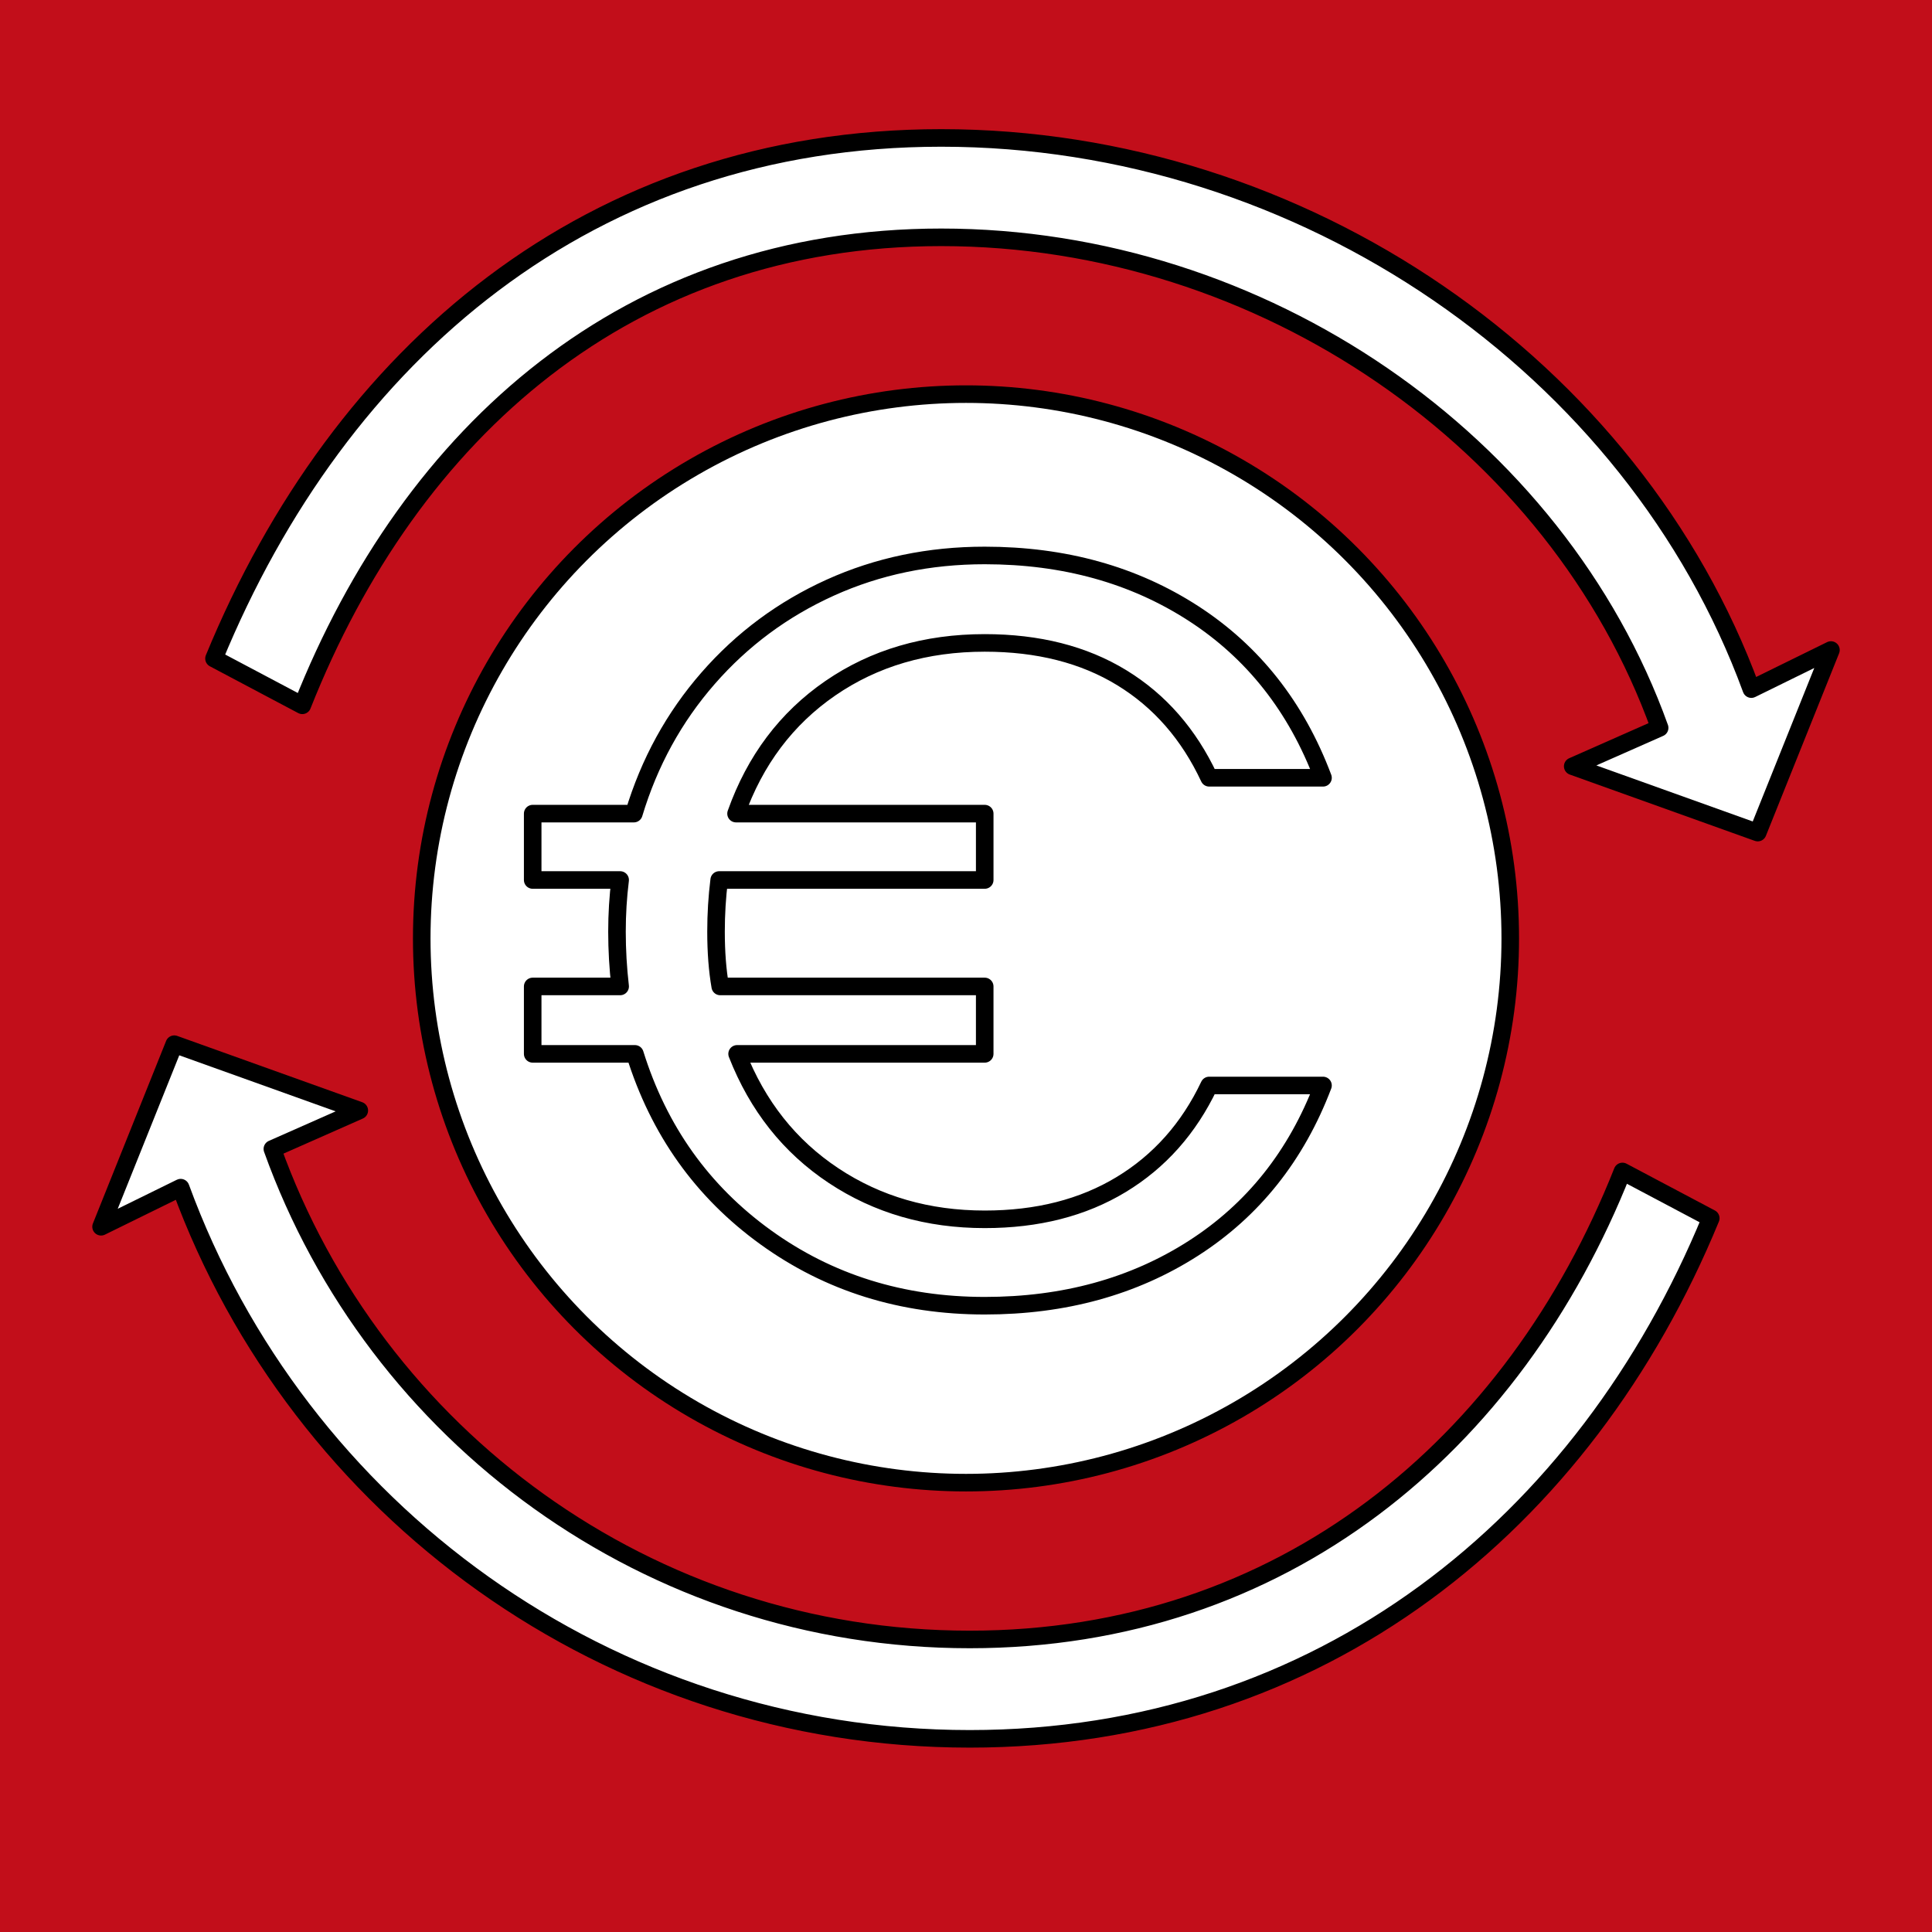<svg xmlns="http://www.w3.org/2000/svg" id="Ebene_1" viewBox="0 0 330 330"><rect width="330" height="330" fill="#c20e1a"></rect><g id="Return_on_Investment"><path fill="#fff" stroke="#000" stroke-linecap="round" stroke-linejoin="round" stroke-width="3" d="M51.638,120.472c18.547-46.822,55.71-79.936,109.132-79.936,54.874,0,105.189,34.939,122.71,83.785l-14.849,6.564,31.604,11.327,12.504-31.184-13.596,6.678c-20.116-54.938-76.466-94.146-138.373-94.146-59.926,0-102.747,36.739-124.217,88.922l15.086,7.99h0Z"></path><path fill="#fff" stroke="#000" stroke-linecap="round" stroke-linejoin="round" stroke-width="3" d="M277.126,200.095c-18.547,46.822-58.073,79.936-111.495,79.936-54.874,0-101.589-34.939-119.109-83.785l14.849-6.564-31.604-11.327-12.504,31.184,13.596-6.678c20.116,54.938,72.866,94.146,134.773,94.146,59.926,0,105.11-36.739,126.581-88.922l-15.086-7.99h0Z"></path><circle fill="#fff" stroke="#000" stroke-linecap="round" stroke-linejoin="round" stroke-width="3" cx="165" cy="160.284" r="92.964"></circle><path fill="#fff" stroke="#000" stroke-linecap="round" stroke-linejoin="round" stroke-width="3" d="M191.505,202.327c-6.538,3.962-14.307,5.941-23.308,5.941-9.716,0-18.329-2.489-25.827-7.47-7.5-4.978-12.989-11.906-16.468-20.79h42.294v-11.516h-45.175c-.48-2.76-.719-5.879-.719-9.363,0-2.999.179-5.937.54-8.82h45.355v-11.337h-42.475c3.239-9.119,8.609-16.258,16.109-21.419,7.498-5.157,16.292-7.739,26.367-7.739,9.12,0,16.924,1.979,23.4,5.939,6.482,3.96,11.46,9.66,14.94,17.099h19.44c-4.563-12.117-11.945-21.477-22.139-28.077-10.201-6.598-22.076-9.899-35.64-9.899-9.477,0-18.267,1.83-26.367,5.489-8.099,3.661-15.06,8.818-20.877,15.478-5.821,6.66-10.052,14.371-12.69,23.129h-17.278v11.337h14.938c-.36,2.883-.54,5.821-.54,8.82,0,3.122.179,6.241.54,9.363h-14.938v11.516h17.459c4.078,13.081,11.518,23.521,22.317,31.318,10.799,7.801,23.277,11.699,37.436,11.699,13.564,0,25.439-3.266,35.64-9.808,10.194-6.538,17.576-15.808,22.139-27.81h-19.44c-3.48,7.322-8.493,12.961-15.031,16.919v-0Z"></path></g></svg>